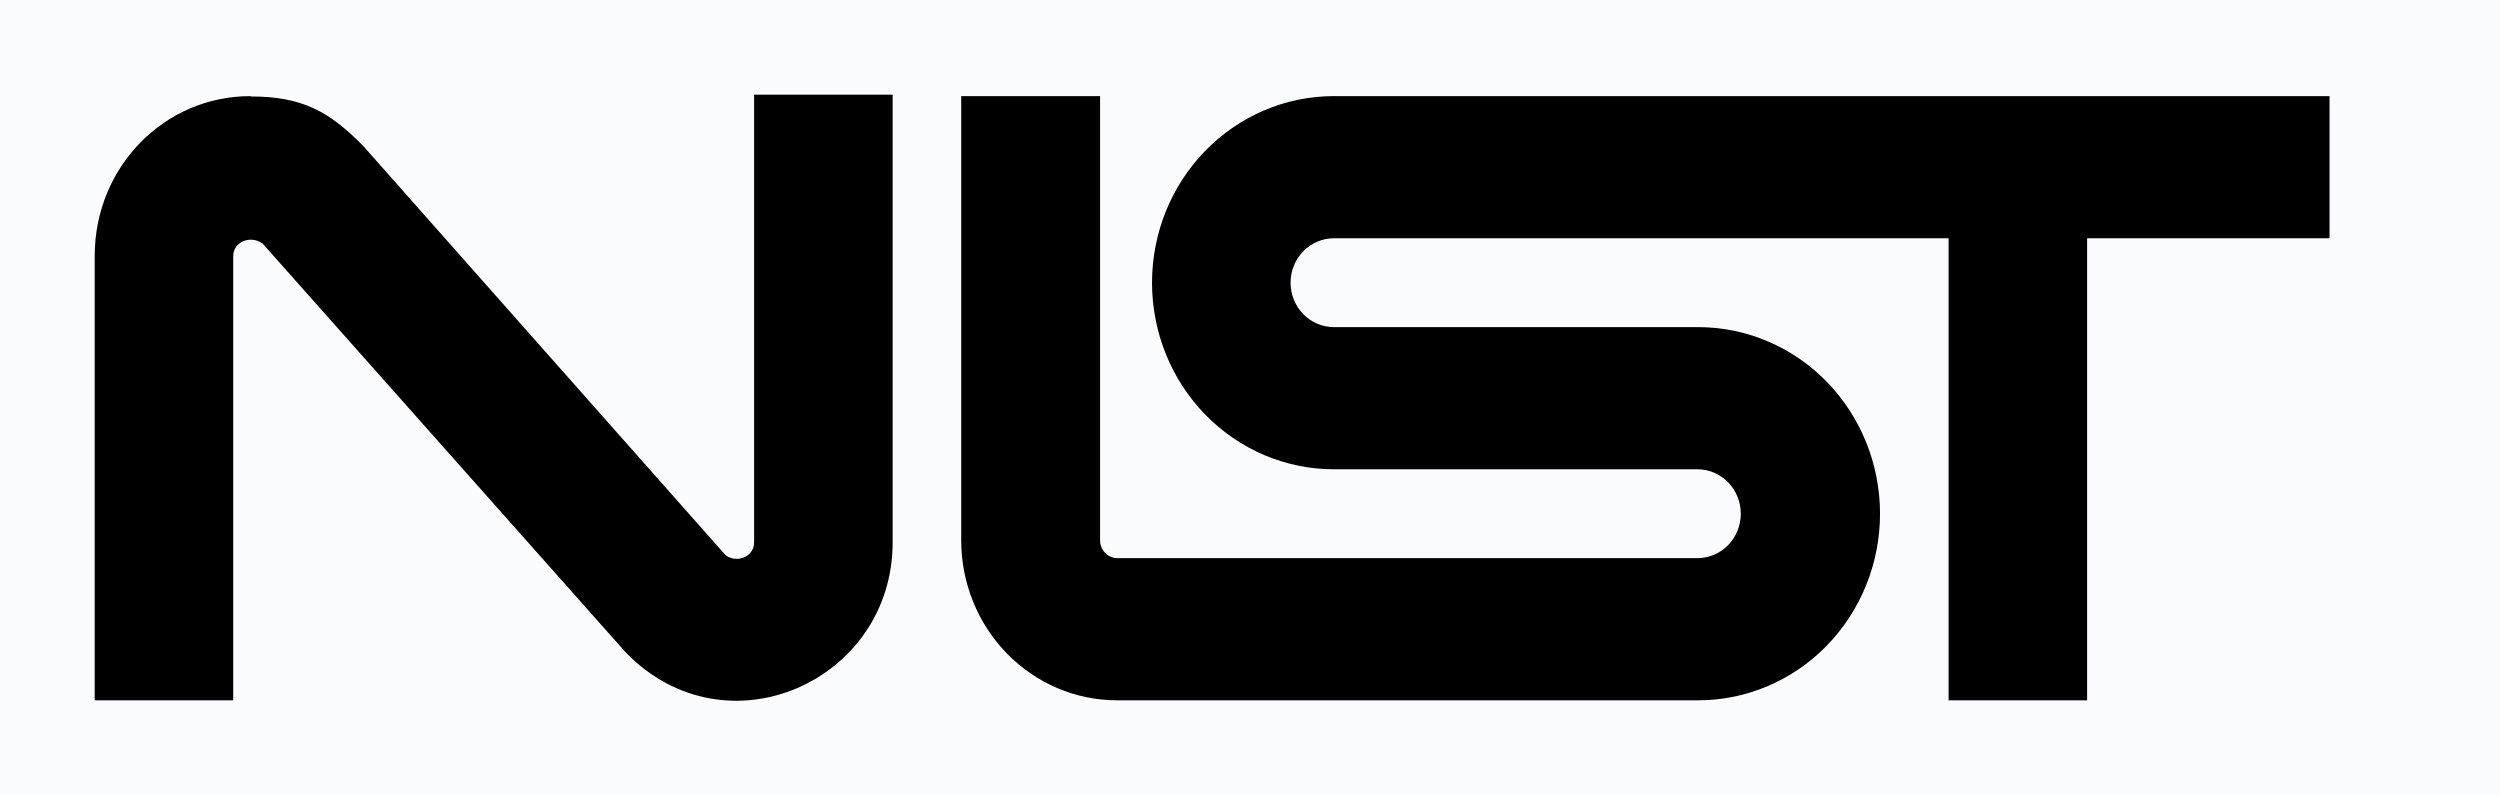 <svg width="132" height="42" viewBox="0 0 132 42" fill="none" xmlns="http://www.w3.org/2000/svg">
<rect width="132" height="42" fill="#FAFBFF"/>
<path d="M13.229 5.075C8.657 5.075 5 8.828 5 13.519V36.976H12.314V13.519C12.314 12.769 13.229 12.393 13.869 12.863L33.051 34.461C38.354 39.903 47.131 35.962 47.131 28.644V5H39.817V28.644C39.817 29.395 38.902 29.77 38.299 29.301L19.19 7.721C17.361 5.844 15.899 5.094 13.247 5.094M50.752 5.075V28.531C50.752 30.771 51.619 32.919 53.162 34.502C54.705 36.086 56.798 36.976 58.98 36.976H89.665C92.211 36.976 94.653 35.938 96.453 34.09C98.253 32.243 99.265 29.737 99.265 27.124C99.265 24.511 98.253 22.005 96.453 20.158C94.653 18.31 92.211 17.272 89.665 17.272H70.428C69.821 17.272 69.24 17.025 68.811 16.585C68.383 16.145 68.142 15.549 68.142 14.927C68.142 14.305 68.383 13.708 68.811 13.268C69.24 12.828 69.821 12.581 70.428 12.581H102.885V36.976H110.2V12.581H123V5.075H70.428C67.881 5.075 65.44 6.113 63.639 7.961C61.839 9.808 60.827 12.314 60.827 14.927C60.827 17.54 61.839 20.045 63.639 21.893C65.44 23.74 67.881 24.778 70.428 24.778H89.628C90.234 24.778 90.816 25.026 91.244 25.465C91.673 25.905 91.914 26.502 91.914 27.124C91.914 27.746 91.673 28.343 91.244 28.783C90.816 29.223 90.234 29.47 89.628 29.47H58.999C58.756 29.47 58.524 29.371 58.352 29.195C58.181 29.019 58.084 28.78 58.084 28.531V5.075H50.752Z" fill="black"/>
</svg>
